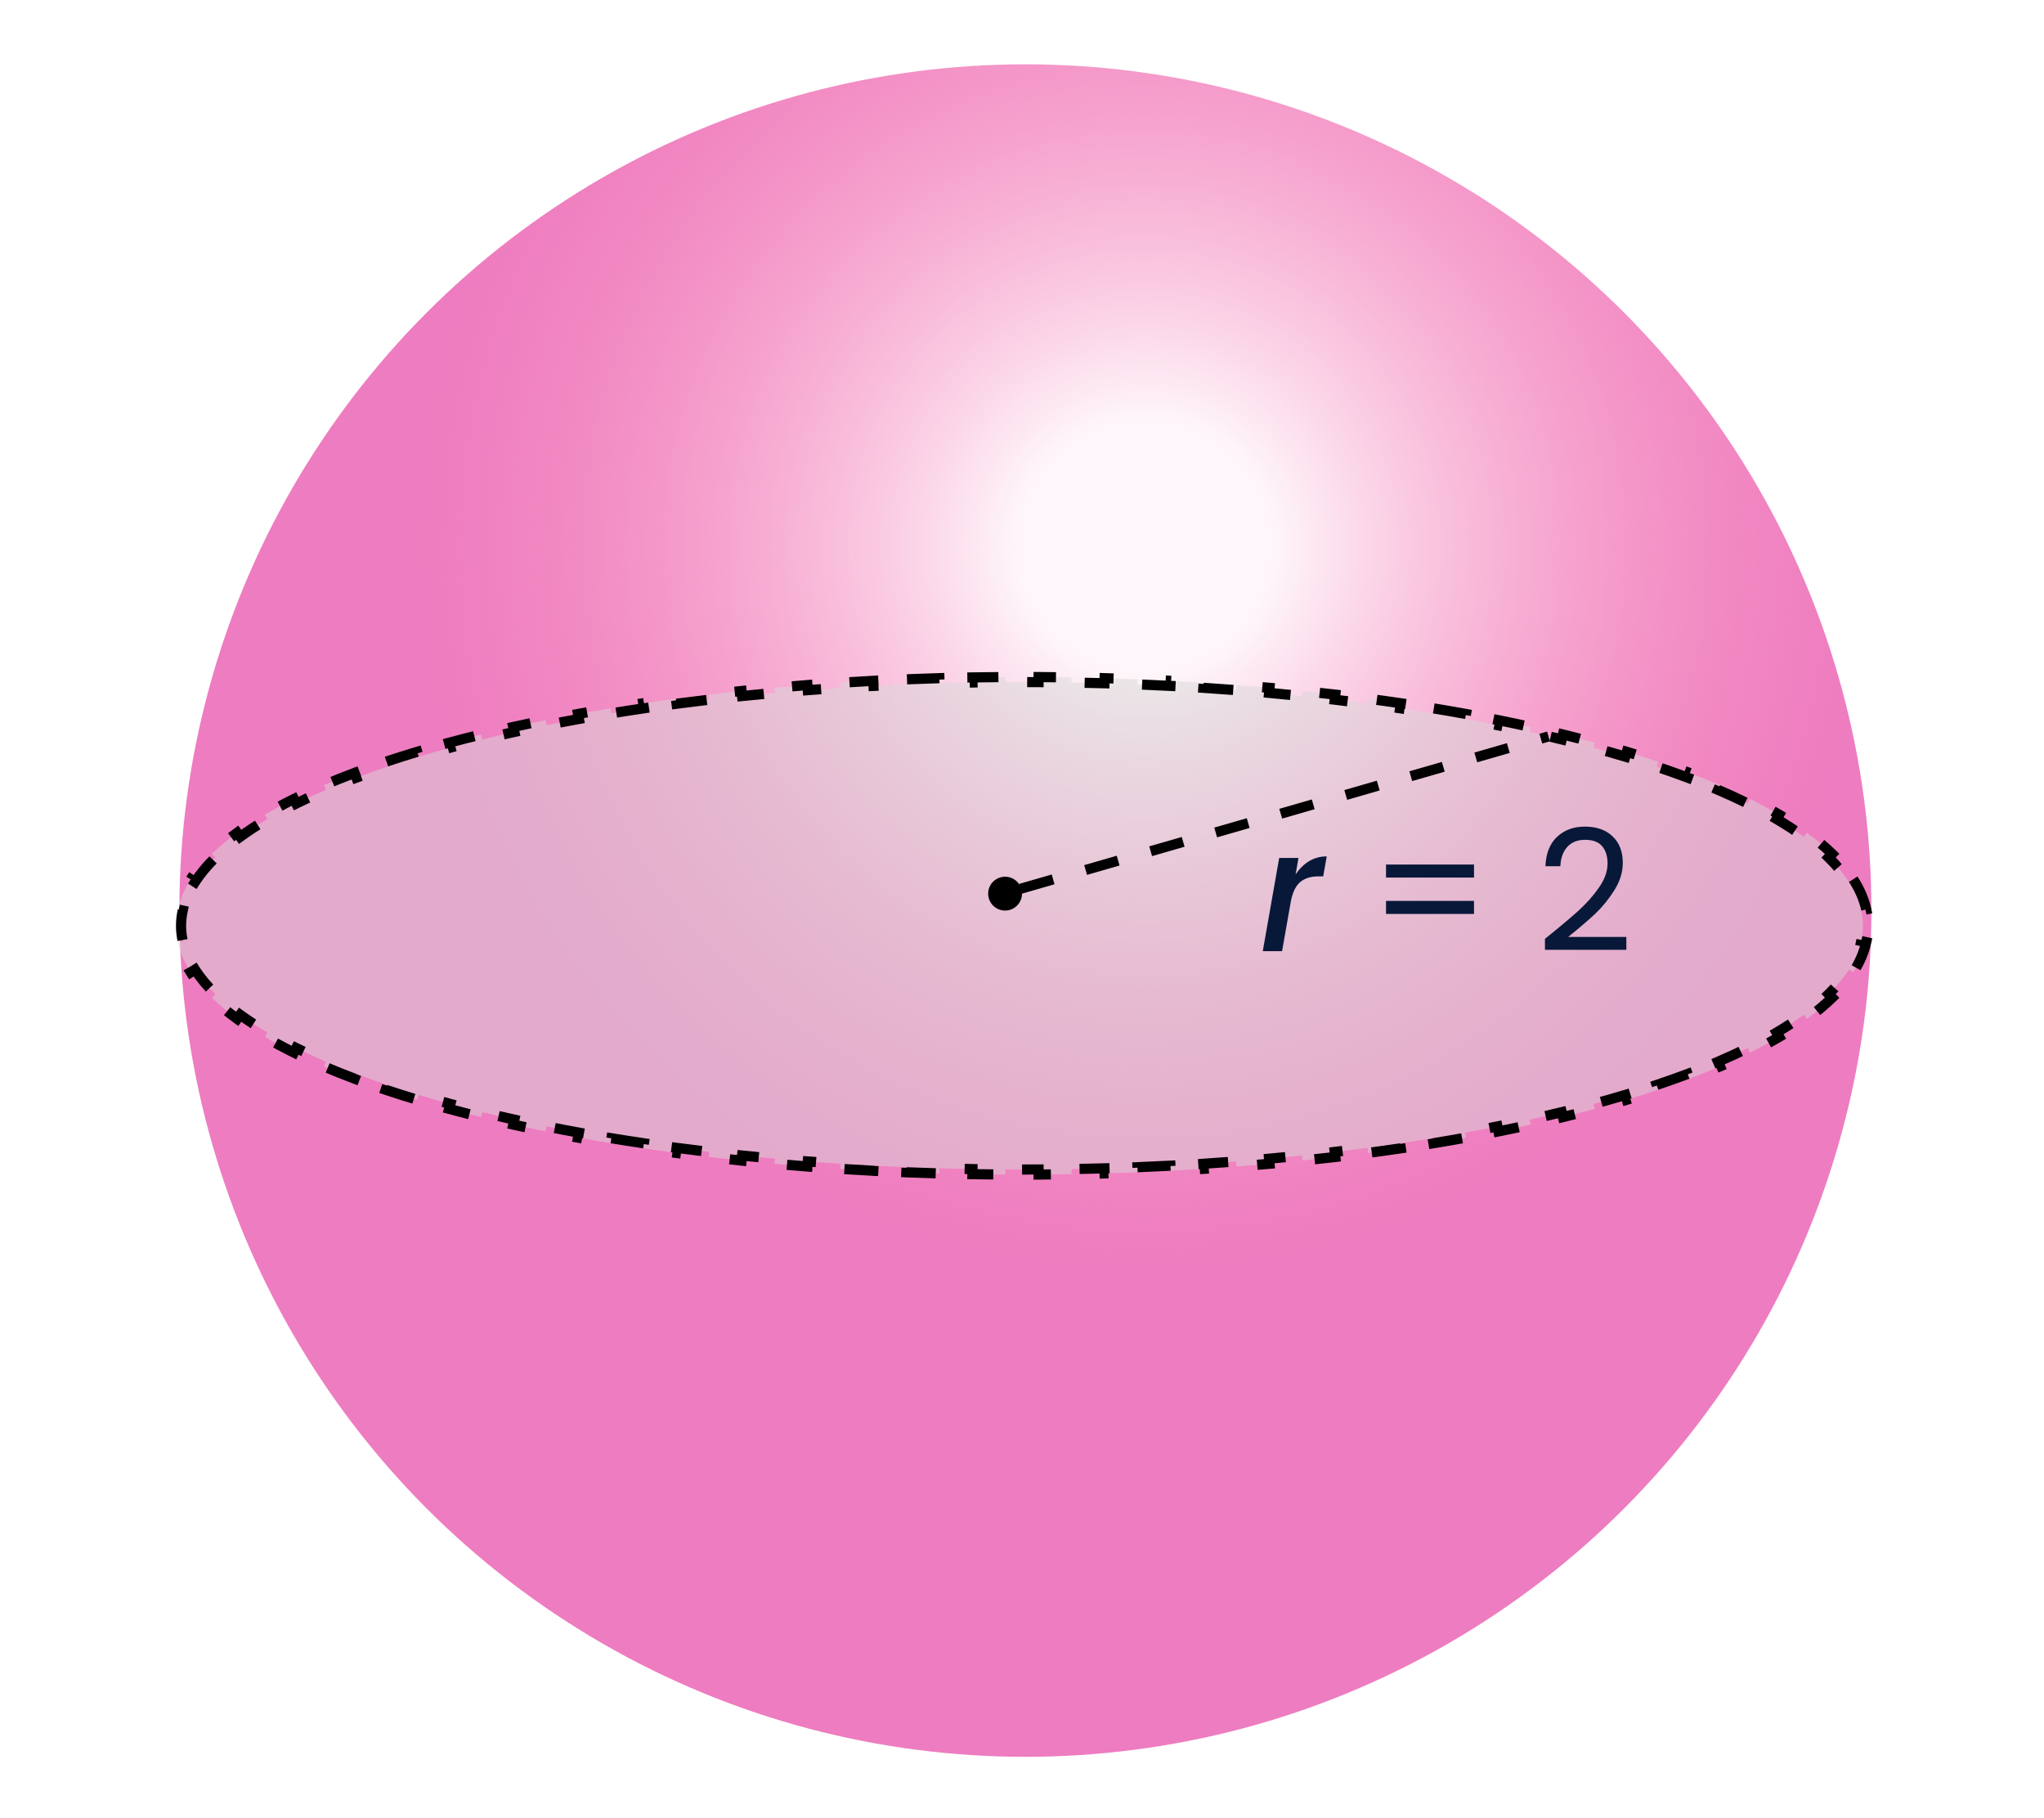 <svg width="604" height="537" viewBox="0 0 604 537" fill="none" xmlns="http://www.w3.org/2000/svg">
<rect width="604" height="537" fill="white"/>
<circle cx="303" cy="269" r="250" fill="url(#paint0_radial_6423_5191)"/>
<path d="M547.632 259.748C549.508 262.662 550.798 265.637 551.467 268.662L550.002 268.985C550.333 270.481 550.5 271.986 550.5 273.5C550.5 275.014 550.333 276.519 550.002 278.015L551.467 278.338C550.798 281.363 549.508 284.338 547.632 287.252L546.37 286.44C544.802 288.877 542.791 291.291 540.349 293.673L541.396 294.746C539.218 296.871 536.721 298.955 533.923 300.993L533.04 299.781C530.593 301.563 527.905 303.314 524.985 305.032L525.745 306.325C523.062 307.902 520.192 309.448 517.143 310.958L516.478 309.614C513.695 310.992 510.759 312.343 507.676 313.663L508.267 315.042C505.377 316.28 502.362 317.491 499.227 318.672L498.698 317.268C495.754 318.378 492.702 319.462 489.547 320.52L490.024 321.942C487.01 322.952 483.903 323.938 480.707 324.899L480.276 323.462C477.236 324.375 474.115 325.266 470.916 326.132L471.308 327.58C468.224 328.414 465.07 329.227 461.846 330.016L461.489 328.559C458.393 329.316 455.233 330.053 452.011 330.767L452.336 332.231C449.208 332.924 446.024 333.596 442.785 334.246L442.49 332.776C439.355 333.405 436.168 334.014 432.932 334.601L433.2 336.077C430.041 336.651 426.835 337.204 423.585 337.737L423.342 336.257C420.178 336.776 416.971 337.275 413.724 337.754L413.943 339.238C410.758 339.707 407.535 340.158 404.275 340.588L404.079 339.101C400.891 339.521 397.668 339.923 394.41 340.305L394.585 341.795C391.38 342.171 388.142 342.528 384.873 342.865L384.719 341.373C381.512 341.705 378.274 342.017 375.008 342.31L375.142 343.804C371.925 344.093 368.681 344.364 365.41 344.615L365.295 343.119C362.084 343.366 358.848 343.595 355.587 343.804L355.684 345.301C352.459 345.509 349.211 345.698 345.941 345.868L345.863 344.37C342.637 344.539 339.39 344.689 336.123 344.82L336.183 346.319C332.945 346.449 329.688 346.561 326.412 346.654L326.37 345.155C323.141 345.247 319.893 345.321 316.629 345.376L316.655 346.876C313.419 346.931 310.168 346.968 306.9 346.986L306.892 345.486C305.265 345.495 303.634 345.5 302 345.5C300.366 345.5 298.735 345.495 297.108 345.486L297.1 346.986C293.832 346.968 290.581 346.931 287.345 346.876L287.371 345.376C284.107 345.321 280.859 345.247 277.63 345.155L277.587 346.654C274.312 346.561 271.055 346.449 267.817 346.319L267.877 344.82C264.61 344.689 261.363 344.539 258.137 344.37L258.059 345.868C254.789 345.698 251.541 345.509 248.316 345.301L248.413 343.804C245.152 343.595 241.916 343.366 238.705 343.119L238.59 344.615C235.319 344.364 232.075 344.093 228.858 343.804L228.992 342.31C225.726 342.017 222.488 341.705 219.281 341.373L219.127 342.865C215.858 342.528 212.62 342.171 209.415 341.795L209.59 340.305C206.332 339.923 203.109 339.521 199.921 339.101L199.725 340.588C196.465 340.158 193.242 339.707 190.057 339.238L190.276 337.754C187.029 337.275 183.822 336.776 180.658 336.257L180.415 337.737C177.165 337.204 173.959 336.651 170.8 336.077L171.068 334.601C167.832 334.014 164.645 333.405 161.51 332.776L161.215 334.246C157.976 333.596 154.792 332.924 151.665 332.231L151.989 330.767C148.767 330.053 145.607 329.316 142.511 328.559L142.154 330.016C138.93 329.227 135.776 328.414 132.692 327.58L133.084 326.132C129.885 325.266 126.764 324.375 123.724 323.462L123.293 324.899C120.097 323.938 116.99 322.952 113.976 321.942L114.453 320.52C111.298 319.462 108.246 318.378 105.302 317.268L104.773 318.672C101.638 317.491 98.623 316.28 95.733 315.042L96.324 313.663C93.241 312.343 90.305 310.992 87.522 309.614L86.857 310.958C83.808 309.448 80.938 307.902 78.255 306.325L79.015 305.032C76.095 303.314 73.406 301.563 70.96 299.781L70.077 300.993C67.278 298.955 64.782 296.871 62.604 294.746L63.651 293.673C61.209 291.291 59.198 288.877 57.63 286.44L56.368 287.252C54.492 284.338 53.202 281.363 52.533 278.338L53.998 278.015C53.667 276.519 53.5 275.014 53.5 273.5C53.5 271.986 53.667 270.481 53.998 268.985L52.533 268.662C53.202 265.637 54.492 262.662 56.368 259.748L57.63 260.56C59.198 258.123 61.209 255.709 63.651 253.327L62.604 252.254C64.782 250.129 67.278 248.046 70.077 246.007L70.96 247.219C73.406 245.437 76.095 243.686 79.015 241.968L78.255 240.675C80.937 239.098 83.808 237.552 86.856 236.042L87.522 237.386C90.305 236.008 93.241 234.657 96.324 233.337L95.733 231.958C98.623 230.72 101.638 229.509 104.773 228.328L105.302 229.732C108.246 228.622 111.297 227.538 114.453 226.48L113.976 225.058C116.99 224.048 120.097 223.062 123.293 222.101L123.724 223.538C126.764 222.625 129.885 221.734 133.084 220.868L132.692 219.42C135.776 218.586 138.93 217.773 142.154 216.984L142.51 218.441C145.607 217.684 148.767 216.947 151.989 216.233L151.664 214.769C154.792 214.076 157.976 213.404 161.215 212.754L161.51 214.224C164.645 213.595 167.832 212.986 171.068 212.399L170.8 210.923C173.959 210.349 177.165 209.796 180.415 209.263L180.658 210.743C183.822 210.224 187.029 209.725 190.276 209.246L190.057 207.762C193.242 207.293 196.465 206.842 199.725 206.412L199.921 207.899C203.109 207.479 206.332 207.077 209.59 206.695L209.415 205.205C212.62 204.829 215.858 204.472 219.127 204.135L219.281 205.627C222.488 205.295 225.726 204.983 228.992 204.69L228.858 203.196C232.075 202.907 235.319 202.636 238.59 202.385L238.705 203.881C241.916 203.634 245.152 203.405 248.413 203.196L248.316 201.699C251.541 201.491 254.789 201.302 258.059 201.132L258.137 202.63C261.363 202.461 264.61 202.311 267.877 202.18L267.817 200.681C271.055 200.551 274.312 200.439 277.588 200.346L277.63 201.845C280.859 201.753 284.107 201.679 287.371 201.624L287.345 200.124C290.581 200.069 293.832 200.032 297.1 200.014L297.108 201.514C298.735 201.505 300.366 201.5 302 201.5C303.634 201.5 305.265 201.505 306.892 201.514L306.9 200.014C310.168 200.032 313.419 200.069 316.655 200.124L316.629 201.624C319.893 201.679 323.141 201.753 326.37 201.845L326.413 200.346C329.688 200.439 332.945 200.551 336.183 200.681L336.123 202.18C339.39 202.311 342.637 202.461 345.863 202.63L345.941 201.132C349.211 201.302 352.459 201.491 355.684 201.699L355.587 203.196C358.848 203.405 362.084 203.634 365.295 203.881L365.41 202.385C368.681 202.636 371.925 202.907 375.142 203.196L375.008 204.69C378.274 204.983 381.512 205.295 384.719 205.627L384.873 204.135C388.142 204.472 391.38 204.829 394.585 205.205L394.41 206.695C397.668 207.077 400.891 207.479 404.079 207.899L404.275 206.412C407.535 206.842 410.758 207.293 413.943 207.762L413.724 209.246C416.971 209.725 420.178 210.224 423.342 210.743L423.585 209.263C426.835 209.796 430.041 210.349 433.2 210.923L432.932 212.399C436.168 212.986 439.355 213.595 442.49 214.224L442.785 212.754C446.024 213.404 449.208 214.076 452.335 214.769L452.011 216.233C455.233 216.947 458.393 217.684 461.489 218.441L461.846 216.984C465.07 217.773 468.224 218.586 471.308 219.42L470.916 220.868C474.115 221.734 477.236 222.625 480.276 223.538L480.707 222.101C483.903 223.062 487.01 224.048 490.024 225.058L489.547 226.48C492.702 227.538 495.754 228.622 498.698 229.732L499.227 228.328C502.362 229.509 505.377 230.72 508.267 231.958L507.676 233.337C510.759 234.657 513.695 236.008 516.478 237.386L517.143 236.042C520.192 237.552 523.063 239.098 525.745 240.675L524.985 241.968C527.905 243.686 530.594 245.437 533.04 247.219L533.923 246.007C536.721 248.045 539.218 250.129 541.396 252.254L540.349 253.327C542.791 255.709 544.802 258.123 546.37 260.56L547.632 259.748Z" fill="#D9D9D9" fill-opacity="0.5" stroke="black" stroke-width="3" stroke-dasharray="10 10"/>
<circle cx="297" cy="264" r="5" fill="black"/>
<line x1="301.584" y1="262.559" x2="457.584" y2="217.559" stroke="black" stroke-width="3" stroke-dasharray="10 10"/>
<path d="M382.85 258.3C383.983 256.633 385.317 255.333 386.85 254.4C388.417 253.467 390.15 253 392.05 253L391 258.9H389.55C387.35 258.9 385.583 259.45 384.25 260.55C382.917 261.65 381.983 263.55 381.45 266.25L378.85 281H373.15L378 253.45H383.7L382.85 258.3ZM435.57 255.4V259.25H409.57V255.4H435.57ZM435.57 266.15V270H409.57V266.15H435.57ZM456.532 277.35C460.766 273.95 464.082 271.167 466.482 269C468.882 266.8 470.899 264.517 472.532 262.15C474.199 259.75 475.032 257.4 475.032 255.1C475.032 252.933 474.499 251.233 473.432 250C472.399 248.733 470.716 248.1 468.382 248.1C466.116 248.1 464.349 248.817 463.082 250.25C461.849 251.65 461.182 253.533 461.082 255.9H456.682C456.816 252.167 457.949 249.283 460.082 247.25C462.216 245.217 464.966 244.2 468.332 244.2C471.766 244.2 474.482 245.15 476.482 247.05C478.516 248.95 479.532 251.567 479.532 254.9C479.532 257.667 478.699 260.367 477.032 263C475.399 265.6 473.532 267.9 471.432 269.9C469.332 271.867 466.649 274.167 463.382 276.8H480.582V280.6H456.532V277.35Z" fill="#081839"/>
<defs>
<radialGradient id="paint0_radial_6423_5191" cx="0" cy="0" r="1" gradientUnits="userSpaceOnUse" gradientTransform="translate(337.5 161.5) rotate(109.611) scale(269.641)">
<stop offset="0.139" stop-color="#EC1D80" stop-opacity="0.04"/>
<stop offset="0.8" stop-color="#EE7CC0"/>
</radialGradient>
</defs>
</svg>
